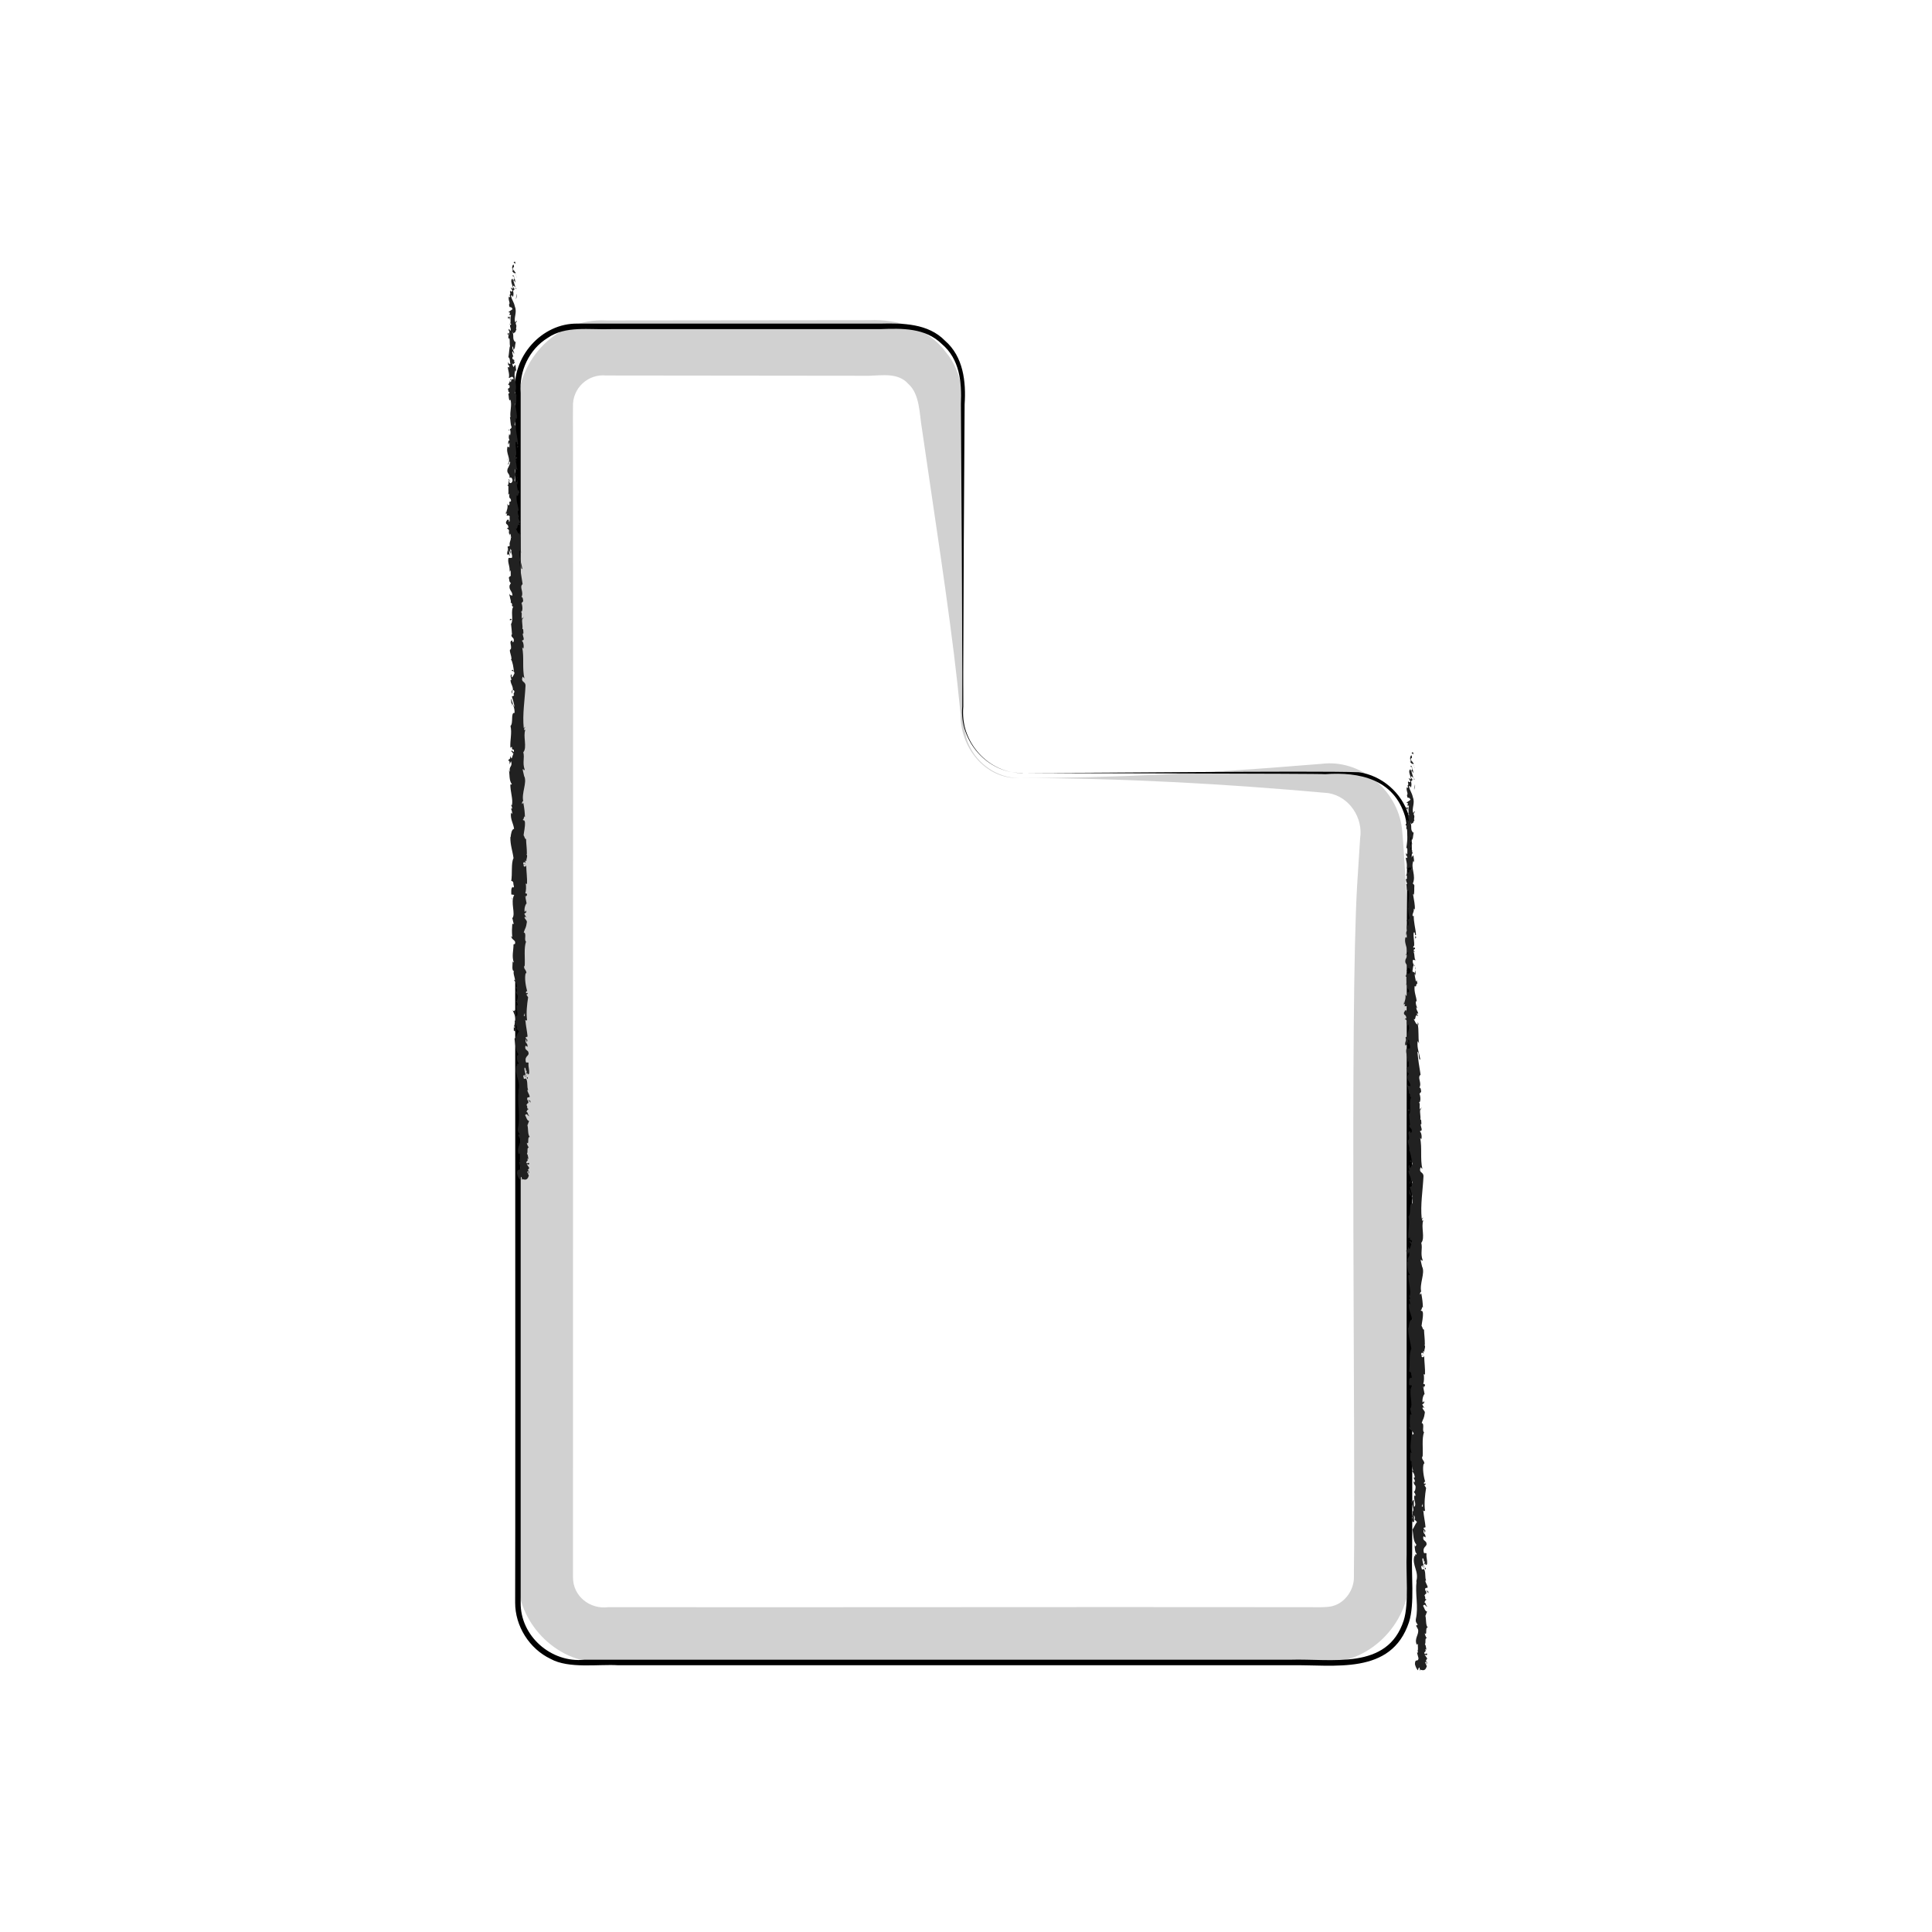 <?xml version="1.0" encoding="UTF-8"?><svg id="Ebene_1" xmlns="http://www.w3.org/2000/svg" viewBox="0 0 140 140"><defs><style>.cls-1{fill:#212121;}.cls-2{opacity:.18;}</style></defs><path d="M74.11,56.01c3.63,.03,21.06-.18,24.36-.05,1.66,.23,3.11,1.49,3.6,3.1,.39,1.41,.15,3.44,.23,4.89,0,0,.03,4.87,.03,4.87-.03,3.04,.03,41.78,0,43.82-.08,1.34,.2,3.58-.23,4.91-1.29,3.88-5.41,3.06-8.62,3.12,0,0-19.48,0-19.48,0-6.42,0-23,0-29.21,0-1.4-.09-3.58,.27-4.89-.46-1.54-.73-2.58-2.38-2.57-4.09,.03-6.31-.02-83.39,0-87.64-.26-2.58,1.9-5.09,4.55-5.03,0,0,2.43,0,2.43,0h19.48c1.61-.04,3.47-.02,4.69,1.24,1.33,1.15,1.53,2.98,1.42,4.6,0,0-.06,9.74-.06,9.74l-.04,9.74v2.43c-.26,2.49,1.78,4.86,4.32,4.82h0Zm0,0c-2.54,.07-4.62-2.32-4.38-4.82,0,0,0-2.43,0-2.43l-.04-9.74-.06-9.74c.07-1.6-.09-3.26-1.38-4.35-1.2-1.18-2.87-1.14-4.46-1.08,0,0-19.48,0-19.48,0-1.61,.06-3.32-.27-4.63,.64-1.34,.83-2.07,2.4-1.95,3.99,0,0,0,9.74,0,9.74V116.12c-.04,2.43,2.21,4.4,4.62,4.15,7.54,0,23.93,0,31.65,0,0,0,19.48,0,19.48,0,3.01-.1,7.06,.8,8.24-2.85,.39-1.22,.15-3.45,.21-4.78,0,0,0-4.87,0-4.87-.01-3.21,0-41.65,.03-43.82-.06-1.38,.2-3.51-.15-4.81-.81-2.67-3.28-3.22-5.78-3.04-.19-.05-20.8-.06-21.91-.09h0Z"/><g class="cls-2"><path d="M73.84,56.38c6.92,0,13.87-.37,20.78-.94,0,0,1.15-.09,1.15-.09,2.77-.35,5.47,1.85,5.82,4.67,.12,1.13,.21,3.04,.29,4.18,.52,8.33,.11,40.27,.23,48.48,0,0,0,1.15,0,1.15v.29c.14,3.3-2.69,6.39-6.07,6.34-.69-.02-2.74,.02-3.47,0-14.56-.04-34.61,.04-49.1,0-3.22,0-5.99-2.94-5.94-6.1,.03-5.98-.02-79.1,0-83.13,0,0,0-1.15,0-1.15-.32-3.7,2.61-7.06,6.42-6.86,0,0,.58,0,.58,0l18.47-.02c2.06-.09,4.3,.61,5.54,2.32,1.33,1.56,1.27,3.61,1.23,5.47,0,0-.07,9.24-.07,9.24-.02,3.08,0,6.16,.07,9.23,.12,1.29-.11,3.42,.45,4.53,.62,1.39,2.07,2.39,3.63,2.39h0Zm0,0c-2.47,.08-4.28-2.27-4.23-4.61,0,0-.24-2.3-.24-2.3-.59-5.37-1.78-12.96-2.56-18.38-.19-1.07-.14-2.53-1-3.28-.72-.81-1.87-.61-2.82-.58,0,0-18.47-.02-18.47-.02h-.58c-1.33-.14-2.48,.92-2.42,2.28-.01,.31,0,1.39,0,1.73,.02,3.65-.01,77.46,0,83.08,0,1.38,1.24,2.34,2.57,2.16,14.21,.02,34.2-.02,48.48,0,0,0,2.31,0,2.31,0,.34,0,1.38,.04,1.72-.09,.87-.24,1.53-1.17,1.51-2.11,0,0,0-.14,0-.14v-.29c.12-8.92-.3-40.54,.23-49.63,.04-.74,.18-2.74,.22-3.46,.22-1.45-.75-3.01-2.31-3.27-7.44-.67-14.96-1.09-22.42-1.09h0Z"/></g><g><path class="cls-1" d="M37.33,18.96s-.11-.01-.1,.08l.13,.07-.04-.15Z"/><path class="cls-1" d="M37.09,19.61c.07,.11,.18,.24,.3,.17-.13-.11-.08-.14-.23-.26-.02-.1,.04-.17,.09-.15-.03-.03,.03-.15-.06-.2-.1,.13-.1,.29-.02,.45-.03,.04-.06,0-.09,0Z"/><path class="cls-1" d="M37,29.05v-.06s0,.04,0,.06Z"/><path class="cls-1" d="M37,34.89s-.02-.06-.03-.06c0,.04,.02,.08,.03,.06Z"/><path class="cls-1" d="M36.86,35.89s0-.04,0-.06c-.01,.02-.02,.05,0,.06Z"/><path class="cls-1" d="M37,29.05l-.04,.16s.03-.08,.04-.16Z"/><path class="cls-1" d="M37.42,20.91s-.02-.06-.04-.08c0,.03,.01,.05,.02,.08,0,0,.01,0,.02,0Z"/><path class="cls-1" d="M36.86,26.47v-.05s-.03-.03-.06-.04l.06,.09Z"/><path class="cls-1" d="M36.81,24.49s.11,.06,.16,.08c-.05-.02-.07-.06-.08-.1-.02,0-.05,0-.08,.02Z"/><path class="cls-1" d="M36.97,21.36l-.02-.06s0,.04,.02,.06Z"/><path class="cls-1" d="M36.85,27.89s-.03,.01-.04,.02c.01,0,.03,0,.04-.02Z"/><path class="cls-1" d="M38.36,83.18s-.01,0-.02,0c.01,.01,.02,.01,.02,0Z"/><path class="cls-1" d="M37.84,85.48v-.03s-.05,0-.07,0l.07,.04Z"/><path class="cls-1" d="M36.74,37.72s0,0,0,0c-.01-.05-.01-.02,0,0Z"/><path class="cls-1" d="M37.02,54.49c.1-.19,.13,.31,.24,.02-.04,.03-.18-.26-.24-.02Z"/><path class="cls-1" d="M37.41,20.96s0,.05,0,.08c0-.04,0-.06,0-.08Z"/><path class="cls-1" d="M37.27,54.51s0,0,0,0v-.03s0,.02,0,.03Z"/><path class="cls-1" d="M36.86,41.93s.03-.03,.05-.04c-.01,0-.03,.01-.05,.04Z"/><path class="cls-1" d="M36.98,38.79v.08s0-.06,0-.08Z"/><path class="cls-1" d="M37.04,43.55s-.02,.06,0,.11c0,0,0-.01,.01-.02-.02-.02-.02-.05,0-.1Z"/><path class="cls-1" d="M37.06,45.25s.01-.02,.02-.03c0-.02,0-.04,0-.05l-.02,.09Z"/><path class="cls-1" d="M38.25,78.04s-.07,.06-.1,.08c.08-.03,.11,.22,.1-.08Z"/><path class="cls-1" d="M37.36,20.91s.04,.02,.05,.05c0-.02,0-.04,0-.06-.02,0-.03,0-.04,0Z"/><path class="cls-1" d="M37.92,43.61v.27c0-.08,0-.17,0-.27Z"/><path class="cls-1" d="M38.09,65.88v.06s.01-.05,0-.06Z"/><path class="cls-1" d="M37.94,44.68s-.06,.1-.08,.15c0,.01,.02,.02,.03,.03l.05-.18Z"/><path class="cls-1" d="M38.15,78.12s0,0,0,0c0,0,0,0,0,0Z"/><path class="cls-1" d="M38.44,79.89c0-.26-.15-.12-.23-.17-.05-.31,.11-.14,.18-.25-.04-.19-.18-.34-.17-.48,.02-.01,.03-.04,.06,0-.12-.2-.01-.6-.16-.83,.01-.02,.03-.03,.04-.03-.07,.04-.15,.05-.2,.04,0-.11-.1-.21,0-.26,0,.07,.04,.08,.07,.11l-.04-.12c.14-.11,.05,.16,.15,.16-.05-.23-.17-.51-.13-.69,.14-.04,.05,.42,.17,.18l-.05,.28c.21-.22-.01,.17,.21-.03,.03-.37-.07-.41-.04-.78-.08-.08-.11,.03-.19-.05-.14-.52,.34-.41,.15-.79-.09-.1-.26-.13-.18-.41l.15,.09c.01-.36-.22-.2-.12-.57,.06,.07,.05,.28,.07,.22,.12-.24-.09-.17-.09-.35l.14-.04c-.03-.38-.13-.79-.16-1.21,.04,.02,.08,.09,.12,0-.07-.53,0-1.13,.08-1.64l-.12-.19s.05-.08,.08-.04c.04-.2-.07,0-.12-.1,0-.11,.07-.15,.1-.08-.1-.35-.23-.99-.11-1.37l.04,.07c.04-.29-.24-.32-.14-.59l.02,.05c.04-.62-.07-1.31,.1-1.79-.17-.09,.07-.62-.17-.66,.11-.36,.16-.26,.23-.76,0-.13-.15-.2-.18-.36h.12s-.13-.23-.13-.23l.15-.12-.03-.15c0,.06-.05,.13-.09,.12-.06-.24,.08-.59,.14-.6l-.11-.57s.07,.11,.1,.18c-.13-.3,.13-.06,.01-.34-.03,.04-.07-.02-.1-.03,.07-.14,.07-.46,.04-.69l.09,.04c.02-.43-.05-.9-.06-1.37-.04,.17-.19,.13-.2,0l.13-.06c-.08-.09-.05,.15-.15-.04,.01-.18,.15-.12,.19-.02l-.05-.22s.06,.04,.11,.05c-.08-.09,.13-.38-.02-.5h.04c0-.49-.05-.71-.06-1.1-.11,0-.09-.16-.18-.27,.03-.29,.12-.6,.1-.95-.06-.24-.1-.07-.16-.18,.1-.02,.09-.36,.16-.19-.02-.41-.03-.53-.12-1.05-.04,.06-.06,.12-.09,.09-.02-.09,.04-.22,.09-.2v.02c-.15-.58,.29-1.36,.07-1.82v.03s-.11-.48-.11-.48c.02-.22,.08,.13,.14-.03-.18-.52,.01-.83-.1-1.26,.3-.34-.04-1.18,.15-1.63l-.07,.03c-.07-.12,.04-.14,.05-.23-.06,.01-.06,.13-.1,.06-.1-.98,.08-2.03,.13-3.04,.01-.37-.37-.21-.21-.67l.13,.13c-.17-.74-.01-1.52-.16-2.25,.03,.04,.07,.04,.07,.12,.09-.16,0-.57-.08-.57,0-.11,.07-.03,.11-.1,.05-.16-.13-.39-.03-.47,.02-.01,.03,.04,.04,.07-.05-.1,0-.47-.1-.37,.05-.27-.06-.52,0-.74-.13-.14,.05-.47-.12-.51,.18,.02,.14-.48,.05-.65,.06,.06,.05-.15,.13-.08,0-.2-.04-.38-.13-.34,.21-.37-.18-.73,.09-.94-.1-.59-.18-1.13-.23-1.66,.18,.02,.03,.58,.21,.56-.08-.5-.24-.79-.2-1.28,.02-.13,.08,.07,.11,.12-.08-.5,0-.97-.1-1.41,.02,0,.04,.05,.05,.09,0-.09,.02-.2-.06-.19l.02,.09c-.12,.14-.25-.35-.32-.36,.24,.15,.05-.44,.35-.21-.02-.06-.06-.13-.11-.12,.02-.09,.05-.11,.11-.03-.05-.31-.13-.2-.14-.49,.04,0,.06,.06,.1,.09-.08-.14-.16-.29-.13-.53,.02,.01,.05-.01,.06,.06-.02-.41-.21-.7-.15-1.16,.17,.13,.05-.15,.2-.18l-.05-.24-.07,.1c0-.21-.11-.4-.06-.59l.06,.16-.03-.4-.05,.23c-.08-.22-.19,.03-.15-.26,.02,.06,0-.21,.09-.33,0,0,0,0,0,0-.05-.11-.1-.21-.07-.37,.05-.04,.17,.03,.2,0-.13-.1-.04-.5-.18-.63,.03,.04,.11,.04,.13,.03l-.1-.09c.03-.1,.05-.11,.11-.1,.02-.3-.19,.1-.11-.26,0,.03,.02,.01,.04,.07,.04-.36-.07-.68-.03-1.01,.15-.1,.04,.28,.17,.17-.03-.47-.19-.97-.16-1.43l-.02,.08c-.21-.06,.1-.34,0-.57,.02,.06,.12,.07,.09,.06,.03-.31-.06-.64-.13-1.11l.06,.06c.05-.18,.02-.48,.04-.68-.06-.06-.05-.17-.13-.1,.3-.61-.18-1.16,.07-1.71,0,.06,.05,.15,.05,.1l-.06-.46c-.09,.04-.06,.06-.13,.16-.06-.06-.1-.19-.1-.3,.06,.21,.15,0,.2-.09-.03,.02-.06-.01-.09,0,.16-.24-.19-.04-.08-.37l.05,.02c-.03-.12-.09-.24-.08-.37,.11-.06,.05,.13,.14,.14,0-.19-.21-.37-.1-.54,.03,.08,.03,.19,.06,.27,.12-.19,.09-.21,.11-.34h0s.05-.3,.05-.3l-.03,.08c-.28-.23-.06-.48-.24-.79,.18,.3,.1,.05,.22,.07,.03-.08,.07-.2,.1-.17-.1-.15,.07-.25-.07-.46,.04,0,0-.16,.1-.13-.03-.19-.07,.05-.12,.03-.14-.3,.15-.7-.03-1.13-.08-.37-.21-.44-.28-.78,.06-.12,.14,.09,.14,.09,.06-.19,.04-.33,0-.5,.03,.04,.06,0,.11-.06-.01-.14-.14-.09-.09-.28,.04,.03,.11,.07,.16,.14-.04-.17-.11-.33-.15-.5,.07-.05,.1,.1,.15,.16-.03-.19-.07-.5-.18-.56l-.04,.12c0-.07,.09-.04,.11,.01,.09,.17-.03,.24-.07,.25l-.03-.12c-.23,.13,.04,.49,.03,.74l-.17-.1,.14,.25c-.04,.05-.14,.09-.16-.03-.08,.18,.06,.16-.03,.31-.01,.02-.02,0-.03,0l.05,.17s-.12,.03-.09-.08c-.09,.31,.13,.5,0,.62v-.03c.05,.43,.11,.04,.26,.36l-.3,.22,.12,.04s-.01,.13-.06,.12c.09,.16,.05-.03,.13,.07-.11,.22,.06,.59-.13,.64,.09,.08,.07-.21,.14,.02-.21,.07,.04,.26-.05,.46-.11-.06-.05-.24-.15-.05,.18,.12-.04,.38,0,.55,.15,0,.06,.36,.12,.63-.05-.02-.07,.52-.12,.78h-.02c.15,.04,.12,.31,.16,.5-.09,0-.12-.04-.16-.15v.18c.05,.04,.08,.1,.09,.22l-.11-.04c0,.24,.14,.49,.07,.8,.1,.02,.28-.25,.35,.08-.06,.01-.15,.03-.17-.06,0,.03,.05,.1,.02,.16l-.09-.13c-.04,.14,.08,.07,.07,.19-.08,0-.06,.08-.12,.07,0-.03,.03-.1,0-.14-.01,.13-.06,.28-.12,.33,.04-.01,.11,0,.12,.09,0,.24-.09,.08-.13,.23,.06,.06,0,.21,.12,.22,0,.07-.05,.08-.09,.11,.05,.12,.02,.58,.15,.44v-.03s.01,.01,.01,.02h0s0,0,0,0c.12,.41-.06,.85,0,1.26h-.04c.05,.24,.03,.54,.12,.71,0,.07-.07,.17-.12,.14,.03,.19,.08,.21,.01,.48-.07-.19-.06,.07-.05-.19-.03,.24-.09,.3,.02,.56-.1-.09-.13,.18-.09,.3l.07-.17c.02,.13,0,.24,0,.36l-.13-.06c-.16,.5,.29,.89,.02,1.27,.09,.13,.06-.27,.17-.15-.02,.23-.2,.47-.2,.54-.07,.31,.2,.29,.15,.61,.05-.04,.17-.08,.22,.16-.01,.23-.2,.28-.24,.14,0-.05,.01-.08,.03-.08-.02-.07-.04-.17-.09-.08l.05,.03c-.05,.11-.04,.43-.12,.35,.05,.17,.08,.07,.1-.06-.07,.29,0,.46-.04,.76,.03-.05,.08-.09,.08-.05-.05,.44,.09,.19,.12,.49-.07,.17-.17-.06-.11,.24-.05,.18-.13,.04-.17-.03,.09,.27-.05,.51-.07,.67l-.04-.14c.02,.09,.02,.16,.02,.23l.09-.08c-.02,.08-.02,.16-.05,.16,.06,.09,.16-.07,.24,.1-.05,.11,.06,.34-.07,.38,.04-.36-.13,.04-.15-.26,.02,.06,.02,.13,0,.21-.01,.01-.03-.01-.03-.03-.11,.34,.14,.15,.15,.51-.07-.04-.13,.08-.12,.14,0-.14,.12-.07,.17,.06-.05,.23,.04,.24,.04,.36l.02-.14c.07,.04,.06,.16,.09,.31-.06,.01-.04-.14-.06-.09,.13,.17-.12,.4-.04,.64-.05,.11-.13,.01-.16,.11,.1,.27-.09,.3-.01,.58,.09-.08,.07-.1,.17,.1l-.07-.47,.14,.3c0-.14-.06-.3-.05-.39,.08,.14,.06,.13,.13,.06-.14,.2,.09,.39,0,.61h-.24c-.1,.34,.13,.6,.07,1.04l.04-.14c.09,.06,.02,.27,.06,.41-.08-.01-.11,.08-.16,.14,.06,0,0,.32,.16,.36l-.1,.2c-.04,.36,.23,.4,.21,.74-.09-.1-.14,.05-.21-.17,0,.11-.01,.22,.04,.22-.05,.07,.11,.31,.04,.42,.04,.05,.12,.06,.11,.19-.02,.01-.04,0-.04,0,.04,0,.06,.2,.14,.09-.24,.35,.03,.98-.18,1.29,.03,.25,.06,.55,.07,.77-.02-.01-.04,0-.03-.04-.07,.31,.23,.19,.15,.54-.13,.18-.07-.19-.12-.07-.26,.05,.04,.43-.11,.67l-.02-.06c-.09,.18,.1,.44,.09,.74,0,0-.02-.01-.04,0,.14,.2,.18,.59,.22,.87-.1-.09-.06-.13-.16-.07,.02,.13,.17-.04,.2,.22-.05,.08-.1,.27-.21,.3v-.24c-.15,.13,0,.31-.02,.44l-.06-.02c.02,.37,.18,.37,.18,.77l.05-.04c.16,.22-.09,.18,.03,.4l-.16,.07c.04,.14,.16,.5,.19,.76-.12-.14-.18-.45-.25-.63,0,.14,.02,.48,.1,.56-.02-.06-.06-.13-.03-.19,.13,.17,.19,.4,.19,.69-.31-.05-.07,.74-.3,.95,.12,.5-.04,1-.01,1.58,.24-.21,0,.17,.25,.13,.02,.14,.01,.19,0,.2l-.14,.41c-.07,.1-.06-.13-.11-.12-.02,.3-.1,.13-.16,.32,.09-.04,.13,.1,.1,.27l.11-.24c.14,.42-.2,.36-.07,.78l-.08-.13c.05,.22,0,.8,.21,1-.03,.04-.09,.09-.11,0-.02,.52,.22,1.14,.11,1.55l-.06-.04c.02,.1,.11,.17,.06,.29-.02,0-.06-.04-.06,0,.02,.05,.11,.25,.07,.38l-.07-.11c-.07,.5,.17,.77,.22,1.19-.18,0-.23,.4-.25,.59h-.02c-.01,.58,.16,.99,.23,1.53-.19,.34-.07,1.14-.17,1.68,.03-.08,.14,.01,.16,.11-.03,.13,.13,.35-.04,.33v-.05c-.15,.1-.11,.36-.11,.56l.21,.03c-.3,.54,.13,1.39-.14,1.69,.05,.13,.06,.29,.11,.41h-.11c-.02,.35-.04,.53,0,.97l-.08-.09c0,.25,.33,.31,.34,.54l-.17,.07c0,.43-.14,.87,.02,1.3-.02,0-.07-.02-.08-.09,0,.2-.1,.79,.13,.71-.15,0,0,.45,.06,.68l-.11-.04c.14,.2,.18,.2,.23,.48-.01,.07-.09,.06-.06-.03-.06,.22,.11,.17,.05,.43l-.07-.1c0,.22,.03,.21,.12,.33,.05,.14-.02,.43-.12,.46,.06,.03,.15,.15,.12,.28-.04,.02-.06-.03-.07-.05-.07,.38,.14,.56,.03,.81-.04,0-.06,.02-.07,.04,0-.3,0-.54,.01-.51-.1,0-.12,.24-.26,.05,.08,.19,.25,.52,.21,.75,0,.01-.02,.02-.04,.03v-.02c-.02,.05-.01,.1,0,.15-.02,.07-.03,.12-.03,.19-.08,.03-.04,.28-.05,.4,.11-.01,.1,.15,.19,0,0,.02-.01-.02-.02-.1,0-.02,0-.04-.01-.05,0,0,0,0,0,0,0-.08,0-.18-.01-.3,.06,.09,.11,.19,.05,.33,.07,.06,.15,.13,.18,.17-.15,.17-.24,.48-.33,.53,.07,.37,.05,.86,.27,1.09,.03,.1-.06,.12-.09,.16-.02-.06-.02-.13-.05-.16,.06,.21,.03,.62,.18,.66-.06,.26-.14-.15-.11,.21l-.05-.05c-.23,.71,.39,1.15,.1,1.94,.02-.05,.03-.08,.05-.09-.12,.9,.15,1.84-.05,2.73-.04,.25,.05,.28,.13,.43l-.12,.06,.14,.26c.11,.37-.29,.65-.09,1.12l.08-.06c-.01,.17,.05,.53-.04,.51,.02,.02,.09,.05,.04,.12h-.06s.11,.42,.11,.42c-.04,.32-.25-.05-.26,.42,.03,.17,.19,.49,.23,.43,0-.07,.04-.18,.1-.19l.03,.16c.19,.03,.38,.15,.5-.25l-.12-.27,.09-.09v.23c.09-.13,.02-.21-.04-.31,.05-.02,.08-.06,.1-.12l-.18-.27c.07-.03,.15,.12,.18-.06-.08-.12-.16,.12-.22-.08,.08-.13,.15-.09,.08-.25,.05-.02,.08,0,.1,.07-.06-.14-.03-.36-.13-.43,.1-.14-.03-.46,.14-.45-.04-.04-.14-.24-.15-.36,.21,.23,0-.47,.23-.41-.19-.17-.09-.61-.2-.91,.02,.02,.05,.05,.04,.08,.01-.17,.07-.22,.1-.33-.16-.02-.2-.28-.29-.42,.15-.21,.19,.12,.33,.06-.13,.01-.13-.36-.24-.29,.09-.16,.04-.14,.17-.22-.2-.03-.03-.15-.16-.28,.09-.23,.18-.06,.12-.31,.06-.12,.13,.1,.13,.1Zm-.41-5.99s0,0,0,0c0,.05,0,.1,0,.12,0-.03,0-.06-.01-.12Zm0-.5c0,.06,0,.14,0,.22-.04,.02-.08,0-.08-.05,.03,.03,.05-.09,.08-.17Zm-.77,1.07c-.02-.08,0-.11,.03-.12,0,.04,0,.08,.02,.14,0,0,0,0,.01,0-.02,0-.04-.02-.06-.03Z"/><path class="cls-1" d="M37.4,74.61s0,.02,0,.03c0-.02,.02-.03,.02-.05-.01,0-.02-.02-.04-.03,0,.01,0,.03,0,.04Z"/><path class="cls-1" d="M37.01,28.97h0s0,0,.02-.01c0,0,0,0-.01,.01Z"/><polygon class="cls-1" points="38.15 66.44 38.12 66.44 38.14 66.49 38.15 66.44"/><path class="cls-1" d="M37.37,26.2s.02-.02,.03-.04c0,0-.02,.02-.03,.04Z"/><path class="cls-1" d="M37.38,25l.04-.17c-.02,.07-.03,.13-.04,.17Z"/><path class="cls-1" d="M37.42,24.08s-.03-.01-.05-.02c0,0,0,0,0,0l.05,.02Z"/><path class="cls-1" d="M37.73,38.72s0,.02,0,.04c.02,.08,.01,.03,0-.04Z"/><path class="cls-1" d="M37.42,34.36s.04,.09,.05,.14c0-.08,0-.14-.05-.14Z"/><path class="cls-1" d="M37.93,43.58s0,0,0,0c0,.01,0,.02,0,.03v-.03Z"/><path class="cls-1" d="M37.47,34.71c.02-.08,.02-.14,0-.2,0,.06-.02,.14,0,.2Z"/><path class="cls-1" d="M37.43,20.09v-.04s0,0-.01,0v.05Z"/><path class="cls-1" d="M37.41,20.04v-.05s-.01,.04,0,.05Z"/><path class="cls-1" d="M37.37,19.88l.03,.1s0-.08-.03-.1Z"/><path class="cls-1" d="M37.39,21.3h.04s-.02,0-.04,0Z"/><path class="cls-1" d="M37.4,21.68c0-.09,.08-.22,.06-.35h-.03c.06,.05-.09,.26-.02,.35Z"/><path class="cls-1" d="M36.92,23.23l.03-.31c-.04,.05-.1,.13-.11-.01-.12,.39,.1-.08,.08,.33Z"/><path class="cls-1" d="M36.87,24.19c-.02-.17-.06,0-.09,0,.04,.11,.05,.13,.09,0Z"/><path class="cls-1" d="M36.95,31.15l-.1-.02c.02,.13,.04,0,.1,.02Z"/><polygon class="cls-1" points="37.5 32.47 37.56 32.34 37.46 32.29 37.5 32.47"/><polygon class="cls-1" points="36.78 33.26 36.76 33.21 36.8 33.42 36.78 33.26"/><path class="cls-1" d="M36.95,44.95l.13-.04c-.02-.09-.17-.1-.13,.04Z"/><path class="cls-1" d="M37.14,49.99c-.06,.06-.1,.2-.04,.28,0-.11,.06-.23,.04-.28Z"/><polygon class="cls-1" points="37.12 65.12 37.08 65.02 37.12 65.21 37.12 65.12"/></g><g><path class="cls-1" d="M102.4,54.51s-.11-.01-.1,.08l.13,.07-.04-.15Z"/><path class="cls-1" d="M102.16,55.17c.07,.11,.18,.24,.3,.17-.13-.11-.08-.14-.23-.26-.02-.1,.04-.17,.09-.15-.03-.03,.03-.15-.06-.2-.1,.13-.1,.29-.02,.45-.03,.04-.06,0-.09,0Z"/><path class="cls-1" d="M102.07,64.6v-.06s0,.04,0,.06Z"/><path class="cls-1" d="M102.07,70.45s-.02-.06-.03-.07c0,.04,.02,.08,.03,.07Z"/><path class="cls-1" d="M101.94,71.45s0-.04,0-.06c-.01,.02-.02,.05,0,.06Z"/><path class="cls-1" d="M102.07,64.6l-.04,.16s.03-.08,.04-.16Z"/><path class="cls-1" d="M102.5,56.46s-.02-.06-.04-.08c0,.03,.01,.05,.02,.08,0,0,.01,0,.02,0Z"/><path class="cls-1" d="M101.93,62.03v-.05s-.03-.03-.06-.04l.06,.09Z"/><path class="cls-1" d="M101.89,60.05s.11,.06,.16,.08c-.05-.02-.07-.06-.08-.1-.02,0-.05,0-.08,.02Z"/><path class="cls-1" d="M102.05,56.91l-.02-.06s0,.04,.02,.06Z"/><path class="cls-1" d="M101.93,63.44s-.03,.01-.04,.02c.01,0,.03,0,.04-.02Z"/><path class="cls-1" d="M103.44,118.74s-.01,0-.02,0c.01,.01,.02,.01,.02,0Z"/><path class="cls-1" d="M102.91,121.04v-.03s-.05,0-.07,0l.07,.04Z"/><path class="cls-1" d="M101.81,73.28s0,0,0,0c-.01-.05-.01-.02,0,0Z"/><path class="cls-1" d="M102.1,90.04c.1-.19,.13,.31,.24,.02-.04,.03-.18-.26-.24-.02Z"/><path class="cls-1" d="M102.48,56.51s0,.05,0,.08c0-.04,0-.06,0-.08Z"/><path class="cls-1" d="M102.34,90.06s0,0,0,0v-.03s0,.02,0,.03Z"/><path class="cls-1" d="M101.93,77.48s.03-.03,.05-.04c-.01,0-.03,.01-.05,.04Z"/><path class="cls-1" d="M102.05,74.35v.08s0-.06,0-.08Z"/><path class="cls-1" d="M102.11,79.11s-.02,.06,0,.11c0,0,0-.01,.01-.02-.02-.02-.02-.05,0-.1Z"/><path class="cls-1" d="M102.13,80.8s.01-.02,.02-.03c0-.02,0-.04,0-.05l-.02,.09Z"/><path class="cls-1" d="M103.32,113.59s-.07,.06-.1,.08c.08-.03,.11,.22,.1-.08Z"/><path class="cls-1" d="M102.44,56.46s.04,.02,.05,.05c0-.02,0-.04,0-.06-.02,0-.03,0-.04,0Z"/><path class="cls-1" d="M103,79.17v.27c0-.08,0-.17,0-.27Z"/><path class="cls-1" d="M103.16,101.44v.06s.01-.05,0-.06Z"/><path class="cls-1" d="M103.01,80.23s-.06,.1-.08,.15c0,.01,.02,.02,.03,.03l.05-.18Z"/><path class="cls-1" d="M103.22,113.67s0,0,0,0c0,0,0,0,0,0Z"/><path class="cls-1" d="M103.51,115.44c0-.26-.15-.12-.23-.17-.05-.31,.11-.14,.18-.25-.04-.19-.18-.34-.17-.48,.02-.01,.03-.04,.06,0-.12-.2-.01-.6-.16-.83,.01-.02,.03-.03,.04-.03-.07,.04-.15,.05-.2,.04,0-.11-.1-.21,0-.26,0,.07,.04,.08,.07,.11l-.04-.12c.14-.11,.05,.16,.15,.16-.05-.23-.17-.51-.13-.69,.14-.04,.05,.42,.17,.18l-.05,.28c.21-.22-.01,.17,.21-.03,.03-.37-.07-.41-.04-.78-.08-.08-.11,.03-.19-.05-.14-.52,.34-.41,.15-.79-.09-.1-.26-.13-.18-.41l.15,.09c.01-.36-.22-.2-.12-.57,.06,.07,.05,.28,.07,.22,.12-.24-.09-.17-.09-.35l.14-.04c-.03-.38-.13-.79-.16-1.21,.04,.02,.08,.09,.12,0-.07-.53,0-1.13,.08-1.64l-.12-.19s.05-.08,.08-.04c.04-.2-.07,0-.12-.1,0-.11,.07-.15,.1-.08-.1-.35-.23-.99-.11-1.37l.04,.07c.04-.29-.24-.32-.14-.59l.02,.05c.04-.62-.07-1.31,.1-1.79-.17-.09,.07-.62-.17-.66,.11-.36,.16-.26,.23-.76,0-.13-.15-.2-.18-.36h.12s-.13-.23-.13-.23l.15-.12-.03-.15c0,.06-.05,.13-.09,.12-.06-.24,.08-.59,.14-.6l-.11-.57s.07,.11,.1,.18c-.13-.3,.13-.06,.01-.34-.03,.04-.07-.02-.1-.03,.07-.14,.07-.46,.04-.69l.09,.04c.02-.43-.05-.9-.06-1.37-.04,.17-.19,.13-.2,0l.13-.06c-.08-.09-.05,.15-.15-.04,.01-.18,.15-.12,.19-.02l-.05-.22s.06,.04,.11,.05c-.08-.09,.13-.38-.02-.5h.04c0-.49-.05-.71-.06-1.1-.11,0-.09-.16-.18-.27,.03-.29,.12-.6,.1-.95-.06-.24-.1-.07-.16-.18,.1-.02,.09-.36,.16-.19-.02-.41-.03-.53-.12-1.05-.04,.06-.06,.12-.09,.09-.02-.09,.04-.22,.09-.2v.02c-.15-.58,.29-1.36,.07-1.82v.03s-.11-.48-.11-.48c.02-.22,.08,.13,.14-.03-.18-.52,.01-.83-.1-1.26,.3-.34-.04-1.18,.15-1.63l-.07,.03c-.07-.12,.04-.14,.05-.23-.06,.01-.06,.13-.1,.06-.1-.98,.08-2.03,.13-3.04,.01-.37-.37-.21-.21-.67l.13,.13c-.17-.74-.01-1.52-.16-2.25,.03,.04,.07,.04,.07,.12,.09-.16,0-.57-.08-.57,0-.11,.07-.03,.11-.1,.05-.16-.13-.39-.03-.47,.02-.01,.03,.04,.04,.07-.05-.1,0-.47-.1-.37,.05-.27-.06-.52,0-.74-.13-.14,.05-.47-.12-.51,.18,.02,.14-.48,.05-.65,.06,.06,.05-.15,.13-.08,0-.2-.04-.38-.13-.34,.21-.37-.18-.73,.09-.94-.1-.59-.18-1.13-.23-1.66,.18,.02,.03,.58,.21,.56-.08-.5-.24-.79-.2-1.28,.02-.13,.08,.07,.11,.12-.08-.5,0-.97-.1-1.41,.02,0,.04,.05,.05,.09,0-.09,.02-.2-.06-.19l.02,.09c-.12,.14-.25-.35-.32-.36,.24,.15,.05-.44,.35-.21-.02-.06-.06-.13-.11-.12,.02-.09,.05-.11,.11-.03-.05-.31-.13-.2-.14-.49,.04,0,.06,.06,.1,.09-.08-.14-.16-.29-.13-.53,.02,.01,.05-.01,.06,.06-.02-.41-.21-.7-.15-1.16,.17,.13,.05-.15,.2-.18l-.05-.24-.07,.1c0-.21-.11-.4-.06-.59l.06,.16-.03-.4-.05,.23c-.08-.22-.19,.03-.15-.26,.02,.06,0-.21,.09-.33,0,0,0,0,0,0-.05-.11-.1-.21-.07-.37,.05-.04,.17,.03,.2,0-.13-.1-.04-.5-.18-.63,.03,.04,.11,.04,.13,.03l-.1-.09c.03-.1,.05-.11,.11-.1,.01-.3-.19,.1-.11-.26,0,.03,.02,.01,.04,.07,.04-.36-.07-.68-.03-1.01,.15-.1,.04,.28,.17,.17-.03-.47-.19-.97-.16-1.43l-.02,.08c-.21-.06,.1-.34,0-.57,.02,.06,.12,.07,.09,.06,.03-.31-.06-.64-.13-1.11l.06,.06c.05-.18,.02-.48,.04-.68-.06-.06-.05-.17-.13-.1,.3-.61-.18-1.16,.07-1.71,0,.06,.05,.15,.05,.1l-.06-.46c-.09,.04-.06,.06-.13,.16-.06-.06-.1-.19-.1-.3,.06,.21,.15,0,.2-.09-.03,.02-.06-.01-.09,0,.16-.24-.19-.04-.08-.37l.05,.02c-.03-.12-.09-.24-.08-.37,.11-.06,.05,.13,.14,.14,0-.19-.21-.37-.1-.54,.03,.08,.03,.19,.06,.27,.12-.19,.09-.21,.11-.34h0s.05-.3,.05-.3l-.03,.08c-.28-.23-.06-.48-.24-.79,.18,.3,.1,.05,.22,.07,.03-.08,.07-.2,.1-.17-.1-.15,.07-.25-.07-.46,.04,0,0-.16,.1-.13-.03-.19-.07,.05-.12,.03-.14-.3,.15-.7-.03-1.13-.08-.37-.21-.44-.28-.78,.06-.12,.14,.09,.14,.09,.06-.19,.04-.33,0-.5,.03,.04,.06,0,.11-.06-.01-.14-.14-.09-.09-.28,.04,.03,.11,.07,.16,.14-.04-.17-.11-.33-.15-.5,.07-.05,.1,.1,.15,.16-.03-.19-.07-.5-.18-.56l-.04,.12c0-.07,.09-.04,.11,.01,.09,.17-.03,.24-.07,.25l-.03-.12c-.23,.13,.04,.49,.03,.74l-.17-.1,.14,.25c-.04,.05-.14,.09-.16-.03-.08,.18,.06,.16-.03,.31-.01,.02-.02,0-.03,0l.05,.17s-.12,.03-.09-.08c-.09,.31,.13,.5,0,.62v-.03c.05,.43,.11,.04,.26,.36l-.3,.22,.12,.04s-.01,.13-.06,.12c.09,.16,.05-.03,.13,.07-.11,.22,.06,.59-.13,.64,.09,.08,.07-.21,.14,.02-.21,.07,.04,.26-.05,.46-.11-.06-.05-.24-.15-.05,.18,.12-.04,.38,0,.55,.15,0,.06,.36,.12,.63-.05-.02-.07,.52-.12,.78h-.02c.15,.04,.12,.31,.16,.5-.09,0-.12-.04-.16-.15v.18c.05,.04,.08,.1,.09,.22l-.11-.04c0,.24,.14,.49,.07,.8,.1,.02,.28-.25,.35,.08-.06,.01-.15,.03-.17-.06,0,.03,.05,.1,.02,.16l-.09-.13c-.04,.14,.08,.07,.07,.19-.08,0-.06,.08-.12,.07,0-.03,.03-.1,0-.14-.01,.13-.06,.28-.12,.33,.04-.01,.11,0,.12,.09,0,.24-.09,.08-.13,.23,.06,.06,0,.21,.12,.22,0,.07-.05,.08-.09,.11,.05,.12,.02,.58,.15,.44v-.03s.01,.01,.01,.02h0s0,0,0,0c.12,.41-.06,.85,0,1.26h-.04c.05,.24,.03,.54,.12,.71,0,.07-.07,.17-.12,.14,.03,.19,.08,.21,.01,.48-.07-.19-.06,.07-.05-.19-.03,.24-.09,.3,.02,.56-.1-.09-.13,.18-.09,.3l.07-.17c.02,.13,0,.24,0,.36l-.13-.06c-.16,.5,.29,.89,.02,1.27,.09,.13,.06-.27,.17-.15-.02,.23-.2,.47-.2,.54-.07,.31,.2,.29,.15,.61,.05-.04,.17-.08,.22,.16-.01,.23-.2,.28-.24,.14,0-.05,.01-.08,.03-.08-.02-.07-.04-.17-.09-.08l.05,.03c-.05,.11-.04,.43-.12,.35,.05,.17,.08,.07,.1-.06-.07,.29,0,.46-.04,.76,.03-.05,.08-.09,.08-.05-.05,.44,.09,.19,.12,.49-.07,.17-.17-.06-.11,.24-.05,.18-.13,.04-.17-.03,.09,.27-.05,.51-.07,.67l-.04-.14c.02,.09,.02,.16,.02,.23l.09-.08c-.02,.08-.02,.16-.05,.16,.06,.09,.16-.07,.24,.1-.05,.11,.06,.34-.07,.38,.04-.36-.13,.04-.15-.26,.02,.06,.02,.13,0,.21-.01,.01-.03-.01-.03-.03-.11,.34,.14,.15,.15,.51-.07-.04-.13,.08-.12,.14,0-.14,.12-.07,.17,.06-.05,.23,.04,.24,.04,.36l.02-.14c.07,.04,.06,.16,.09,.31-.06,.01-.04-.14-.06-.09,.13,.17-.12,.4-.04,.64-.05,.11-.13,.01-.16,.11,.1,.27-.09,.3-.01,.58,.09-.08,.07-.1,.17,.1l-.07-.47,.14,.3c0-.14-.06-.3-.05-.39,.08,.14,.06,.13,.13,.06-.14,.2,.09,.39,0,.61h-.24c-.1,.34,.13,.6,.07,1.04l.04-.14c.09,.06,.02,.27,.06,.41-.08-.01-.11,.08-.16,.14,.06,0,0,.32,.16,.36l-.1,.2c-.04,.36,.23,.4,.21,.74-.09-.1-.14,.05-.21-.17,0,.11-.01,.22,.04,.22-.05,.07,.11,.31,.04,.42,.04,.05,.12,.06,.11,.19-.02,.01-.04,0-.04,0,.04,0,.06,.2,.14,.09-.24,.35,.03,.98-.18,1.29,.03,.25,.06,.55,.07,.77-.02-.01-.04,0-.03-.04-.07,.31,.23,.19,.15,.54-.13,.18-.07-.19-.12-.07-.26,.05,.04,.43-.11,.67l-.02-.06c-.09,.18,.1,.44,.09,.74,0,0-.02-.01-.04,0,.13,.2,.18,.59,.22,.87-.1-.09-.06-.13-.16-.07,.02,.13,.17-.04,.2,.22-.05,.08-.1,.27-.21,.3v-.24c-.15,.13,0,.31-.02,.44l-.06-.02c.02,.37,.18,.37,.18,.77l.05-.04c.16,.22-.09,.18,.03,.4l-.16,.07c.04,.14,.16,.5,.19,.76-.12-.14-.18-.45-.25-.63,0,.14,.02,.48,.1,.56-.02-.06-.06-.13-.03-.19,.13,.17,.19,.4,.19,.69-.31-.05-.07,.74-.3,.95,.12,.5-.04,1-.01,1.58,.24-.21,0,.17,.25,.13,.02,.14,.01,.19,0,.2l-.14,.41c-.07,.1-.06-.13-.11-.12-.02,.3-.1,.13-.16,.32,.09-.04,.13,.1,.1,.27l.11-.24c.14,.42-.2,.36-.07,.78l-.08-.13c.05,.22,0,.8,.21,1-.03,.04-.09,.09-.11,0-.02,.52,.22,1.14,.11,1.55l-.06-.04c.02,.1,.11,.17,.06,.29-.02,0-.06-.04-.06,0,.02,.05,.11,.25,.07,.38l-.07-.11c-.07,.5,.17,.77,.22,1.19-.18,0-.23,.4-.25,.59h-.03c-.01,.58,.16,.99,.23,1.53-.19,.34-.07,1.14-.17,1.68,.03-.08,.14,.01,.16,.11-.03,.13,.13,.35-.04,.33v-.05c-.15,.1-.11,.36-.11,.56l.21,.03c-.3,.54,.13,1.39-.14,1.69,.05,.13,.06,.29,.11,.41h-.11c-.02,.35-.04,.53,0,.97l-.08-.09c0,.25,.33,.31,.34,.54l-.17,.07c0,.43-.14,.87,.02,1.3-.02,0-.07-.02-.08-.09,0,.2-.1,.79,.13,.71-.15,0,0,.45,.06,.68l-.11-.04c.14,.2,.18,.2,.23,.48-.01,.07-.09,.06-.06-.03-.06,.22,.11,.17,.05,.43l-.07-.1c0,.22,.03,.21,.12,.33,.05,.14-.02,.43-.12,.46,.06,.03,.15,.15,.12,.28-.04,.02-.06-.03-.07-.05-.07,.38,.14,.56,.03,.81-.04,0-.06,.02-.07,.04,0-.3,0-.54,.01-.51-.1,0-.12,.24-.26,.05,.08,.19,.25,.52,.21,.75,0,.01-.02,.02-.04,.03v-.02c-.02,.05-.01,.1,0,.15-.02,.07-.03,.12-.03,.19-.08,.03-.04,.28-.05,.4,.11-.01,.1,.15,.19,0,0,.02-.01-.02-.02-.1,0-.02,0-.04-.01-.05,0,0,0,0,.01,0,0-.08,0-.18-.01-.3,.06,.09,.11,.19,.05,.33,.07,.06,.15,.13,.18,.17-.15,.17-.24,.48-.33,.53,.07,.37,.05,.86,.27,1.09,.03,.1-.06,.12-.09,.16-.02-.06-.02-.13-.05-.16,.06,.21,.03,.62,.18,.66-.06,.26-.14-.15-.11,.21l-.05-.05c-.23,.71,.39,1.15,.1,1.94,.02-.05,.03-.08,.05-.09-.12,.9,.15,1.84-.05,2.73-.04,.25,.05,.28,.13,.43l-.12,.06,.14,.26c.11,.37-.29,.65-.09,1.12l.08-.06c-.01,.17,.05,.53-.04,.51,.02,.02,.09,.05,.04,.12h-.06s.11,.42,.11,.42c-.04,.32-.25-.05-.26,.42,.03,.17,.19,.49,.23,.43,0-.07,.04-.18,.1-.19l.03,.16c.19,.03,.38,.15,.5-.25l-.12-.27,.09-.09v.23c.09-.13,.02-.21-.04-.31,.05-.02,.08-.06,.1-.12l-.18-.27c.07-.03,.15,.12,.18-.06-.08-.12-.16,.12-.22-.08,.08-.13,.15-.09,.08-.25,.05-.02,.08,0,.1,.07-.06-.14-.03-.36-.13-.43,.1-.14-.03-.46,.14-.45-.04-.04-.14-.24-.15-.36,.21,.23,0-.47,.23-.41-.19-.17-.09-.61-.2-.91,.02,.02,.05,.05,.04,.08,.01-.17,.07-.22,.1-.33-.16-.02-.2-.28-.29-.42,.15-.21,.19,.12,.33,.06-.13,.01-.13-.36-.24-.29,.09-.16,.04-.14,.17-.22-.2-.03-.03-.15-.16-.28,.09-.23,.18-.06,.12-.31,.06-.12,.13,.1,.13,.1Zm-.41-5.99s0,0,0,0c0,.05,0,.1,0,.12,0-.03,0-.06-.01-.12Zm0-.5c0,.06,0,.14,0,.22-.04,.02-.08,0-.08-.05,.03,.03,.05-.09,.08-.17Zm-.77,1.07c-.02-.08,0-.11,.03-.12,0,.04,0,.08,.02,.14,0,0,0,0,.01,0-.02,0-.04-.02-.06-.03Z"/><path class="cls-1" d="M102.47,110.17s0,.02,0,.03c0-.02,.02-.03,.02-.05-.01,0-.02-.02-.04-.03,0,.01,0,.03,0,.04Z"/><path class="cls-1" d="M102.09,64.53h0s0,0,.02-.01c0,0,0,0-.01,.01Z"/><polygon class="cls-1" points="103.22 102 103.19 102 103.22 102.04 103.22 102"/><path class="cls-1" d="M102.44,61.75s.02-.02,.03-.04c0,0-.02,.02-.03,.04Z"/><path class="cls-1" d="M102.45,60.55l.04-.17c-.02,.07-.03,.13-.04,.17Z"/><path class="cls-1" d="M102.5,59.63s-.03-.01-.05-.02c0,0,0,0,0,0l.05,.02Z"/><path class="cls-1" d="M102.81,74.27s0,.02,0,.04c.02,.08,.01,.03,0-.04Z"/><path class="cls-1" d="M102.49,69.92s.04,.09,.05,.14c0-.08,0-.14-.05-.14Z"/><path class="cls-1" d="M103,79.14s0,0,0,0c0,.01,0,.02,0,.03v-.03Z"/><path class="cls-1" d="M102.55,70.26c.02-.08,.02-.14,0-.2,0,.06-.02,.14,0,.2Z"/><path class="cls-1" d="M102.5,55.64v-.04s0,0-.01,0v.05Z"/><path class="cls-1" d="M102.49,55.59v-.05s-.01,.04,0,.05Z"/><path class="cls-1" d="M102.44,55.44l.03,.1s0-.08-.03-.1Z"/><path class="cls-1" d="M102.46,56.86h.04s-.02,0-.04,0Z"/><path class="cls-1" d="M102.48,57.23c0-.09,.08-.22,.06-.35h-.03c.06,.05-.09,.26-.02,.35Z"/><path class="cls-1" d="M101.99,58.78l.03-.31c-.04,.05-.1,.13-.11-.01-.12,.39,.1-.08,.08,.33Z"/><path class="cls-1" d="M101.94,59.75c-.02-.17-.06,0-.09,0,.04,.11,.05,.13,.09,0Z"/><path class="cls-1" d="M102.03,66.7l-.1-.02c.02,.13,.04,0,.1,.02Z"/><polygon class="cls-1" points="102.57 68.03 102.63 67.9 102.54 67.84 102.57 68.03"/><polygon class="cls-1" points="101.85 68.82 101.84 68.76 101.88 68.98 101.85 68.82"/><path class="cls-1" d="M102.03,80.5l.13-.04c-.02-.09-.17-.1-.13,.04Z"/><path class="cls-1" d="M102.22,85.54c-.06,.06-.1,.2-.04,.28,0-.11,.06-.23,.04-.28Z"/><polygon class="cls-1" points="102.2 100.67 102.15 100.57 102.19 100.76 102.2 100.67"/></g></svg>